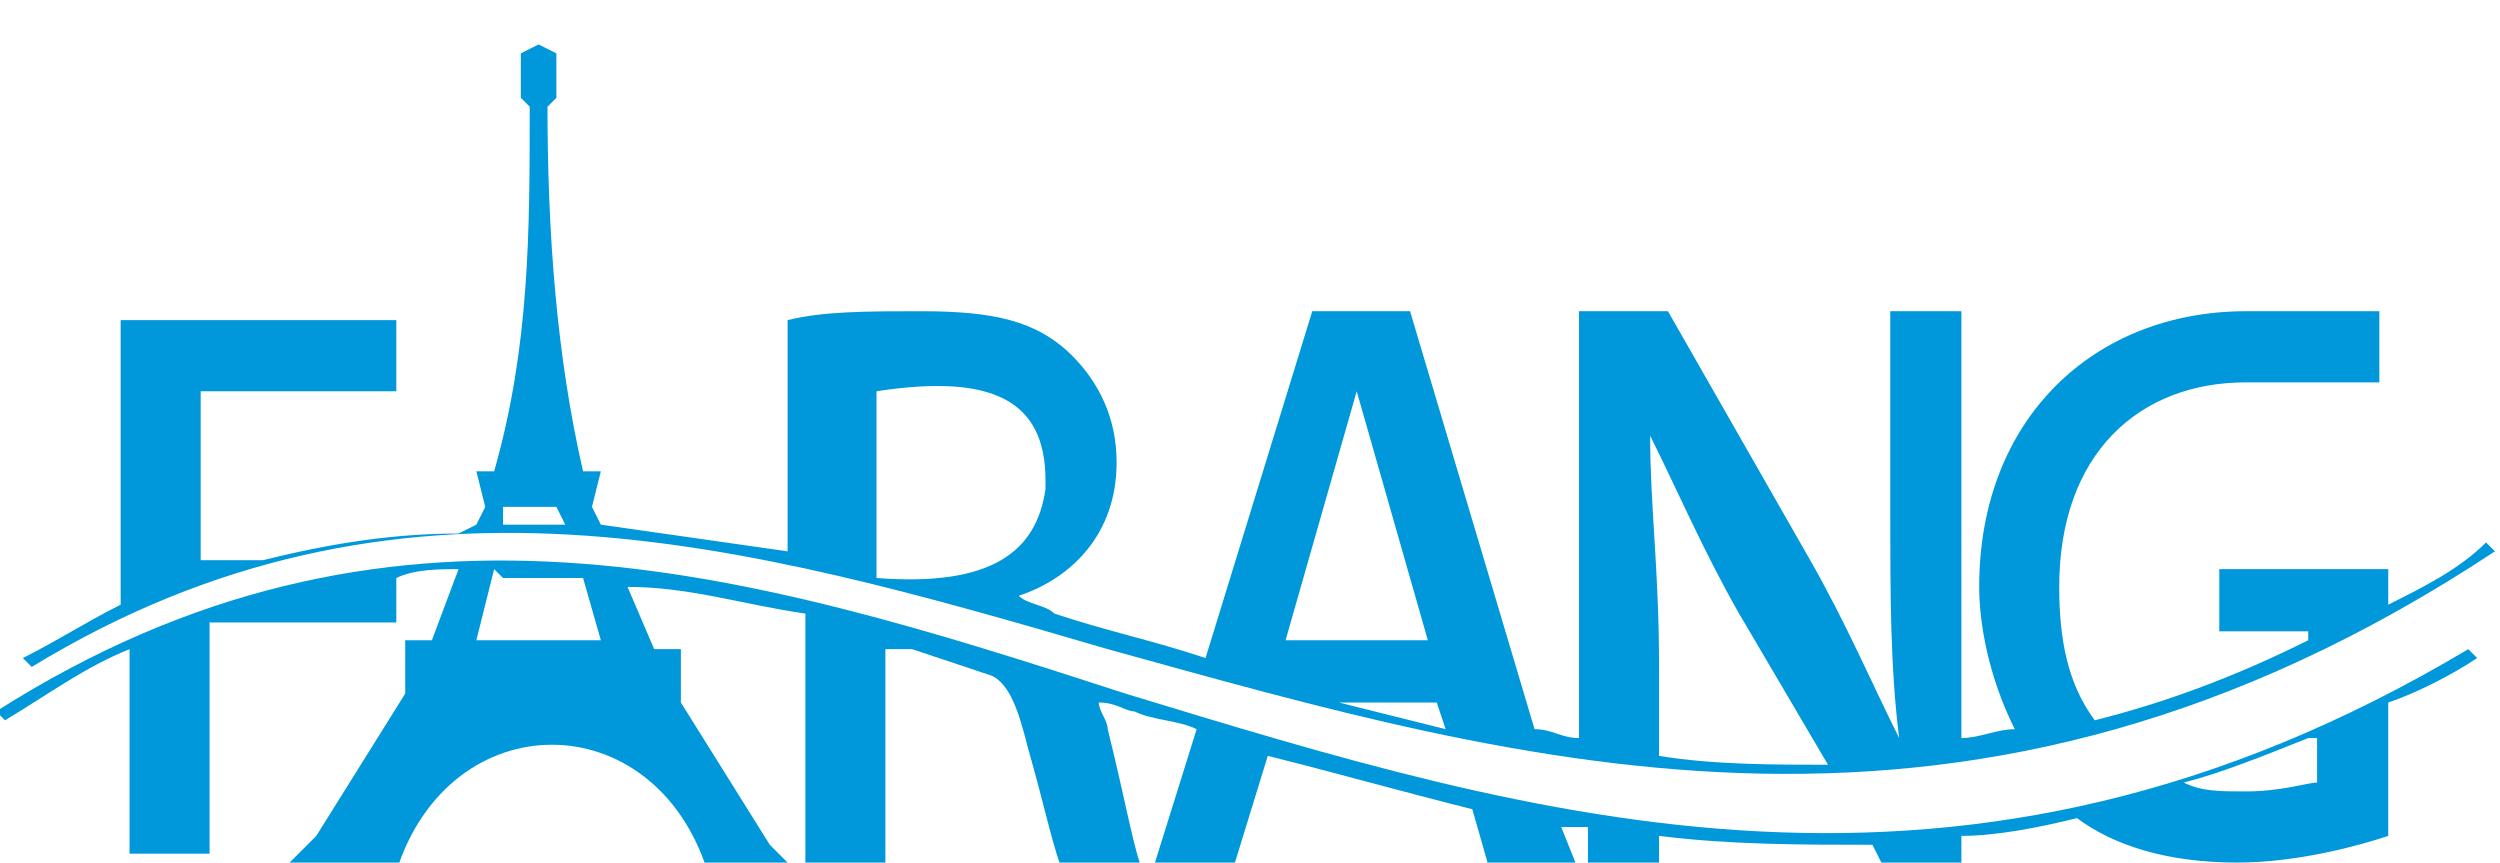 <?xml version="1.0" encoding="UTF-8"?>
<!DOCTYPE svg PUBLIC "-//W3C//DTD SVG 1.1//EN" "http://www.w3.org/Graphics/SVG/1.1/DTD/svg11.dtd">
<!-- Creator: CorelDRAW X6 -->
<svg xmlns="http://www.w3.org/2000/svg" xml:space="preserve" width="171px" height="59px" version="1.1" style="shape-rendering:geometricPrecision; text-rendering:geometricPrecision; image-rendering:optimizeQuality; fill-rule:evenodd; clip-rule:evenodd"
viewBox="0 0 280 97"
 xmlns:xlink="http://www.w3.org/1999/xlink">
 <defs>
  <style type="text/css">
   <![CDATA[
    .fil0 {fill:#0098DA;fill-rule:nonzero}
   ]]>
  </style>
 </defs>
 <g id="Layer_x0020_1">
  <g id="_885362912">
   <path class="fil0" d="M53 59l1 -2 -1 -4 2 0c4,-14 4,-27 4,-41l-1 -1 0 -5 2 -1 0 -6 0 0 0 6 2 1 0 5 -1 1c0,14 1,28 4,41l2 0 -1 4 1 2c7,1 14,2 21,3l0 -26c4,-1 9,-1 15,-1 8,0 13,1 17,5 3,3 5,7 5,12 0,8 -5,13 -11,15l0 0c1,1 3,1 4,2 6,2 11,3 17,5l12 -39 11 0 14 47c2,0 3,1 5,1l0 -48 10 0 16 28c4,7 7,14 10,20l0 0c-1,-8 -1,-16 -1,-26l0 -22 8 0 0 48c2,0 4,-1 6,-1 -3,-6 -4,-12 -4,-16 0,-19 13,-31 30,-31l15 0 0 8 -15 0c-12,0 -21,8 -21,23 0,6 1,11 4,15 8,-2 16,-5 24,-9l0 -1 -10 0 0 -7 19 0 0 4c4,-2 8,-4 11,-7l1 1c-59,39 -109,24 -156,11 -41,-12 -80,-23 -121,2l-1 -1c4,-2 7,-4 11,-6l0 -32 31 0 0 8 -22 0 0 19 7 0c8,-2 15,-3 22,-3zm92 13l15 0 -8 -28 -8 28zm-28 -18c0,-9 -6,-12 -19,-10l0 21c13,1 18,-3 19,-10zm33 25c4,1 8,2 12,3l-1 -3 -12 0zm36 6c6,1 13,1 19,1l-10 -17c-4,-7 -7,-14 -10,-20l0 0c0,8 1,15 1,26l0 11zm-123 -26l-1 -2 -6 0 0 2c2,0 4,0 7,0z"/>
   <path class="fil0" d="M32 97l3 -3 10 -16 0 -6 3 0 3 -8c-2,0 -5,0 -7,1l0 5 -21 0 0 26 -9 0 0 -23c-5,2 -9,5 -14,8l-1 -1c44,-28 84,-16 127,-2 46,14 94,29 151,-5l1 1c-3,2 -7,4 -10,5l0 15c-3,1 -10,3 -17,3 -8,0 -14,-2 -18,-5 -4,1 -9,2 -13,2l0 3 -9 0 -1 -2c-8,0 -16,0 -24,-1l0 4 -8 0 0 -5c-1,0 -2,0 -3,0l2 5 -10 0 -2 -7c-8,-2 -15,-4 -23,-6l-4 13 -9 0 5 -16c-2,-1 -5,-1 -7,-2 -1,0 -2,-1 -4,-1 0,1 1,2 1,3 2,8 3,14 4,16l-9 0c-1,-2 -2,-7 -4,-14 -1,-4 -2,-7 -4,-8 -3,-1 -6,-2 -9,-3l-3 0 0 25 -9 0 0 -29c-7,-1 -13,-3 -20,-3l3 7 3 0 0 6 10 16 3 3 -10 0c-6,-19 -29,-19 -35,0l-10 0zm227 -14c-5,2 -10,4 -14,5 2,1 4,1 7,1 4,0 7,-1 8,-1l0 -5zm-204 -19l-2 8 14 0 -2 -7c-3,0 -6,0 -9,0z"/>
  </g>
 </g>
</svg>
